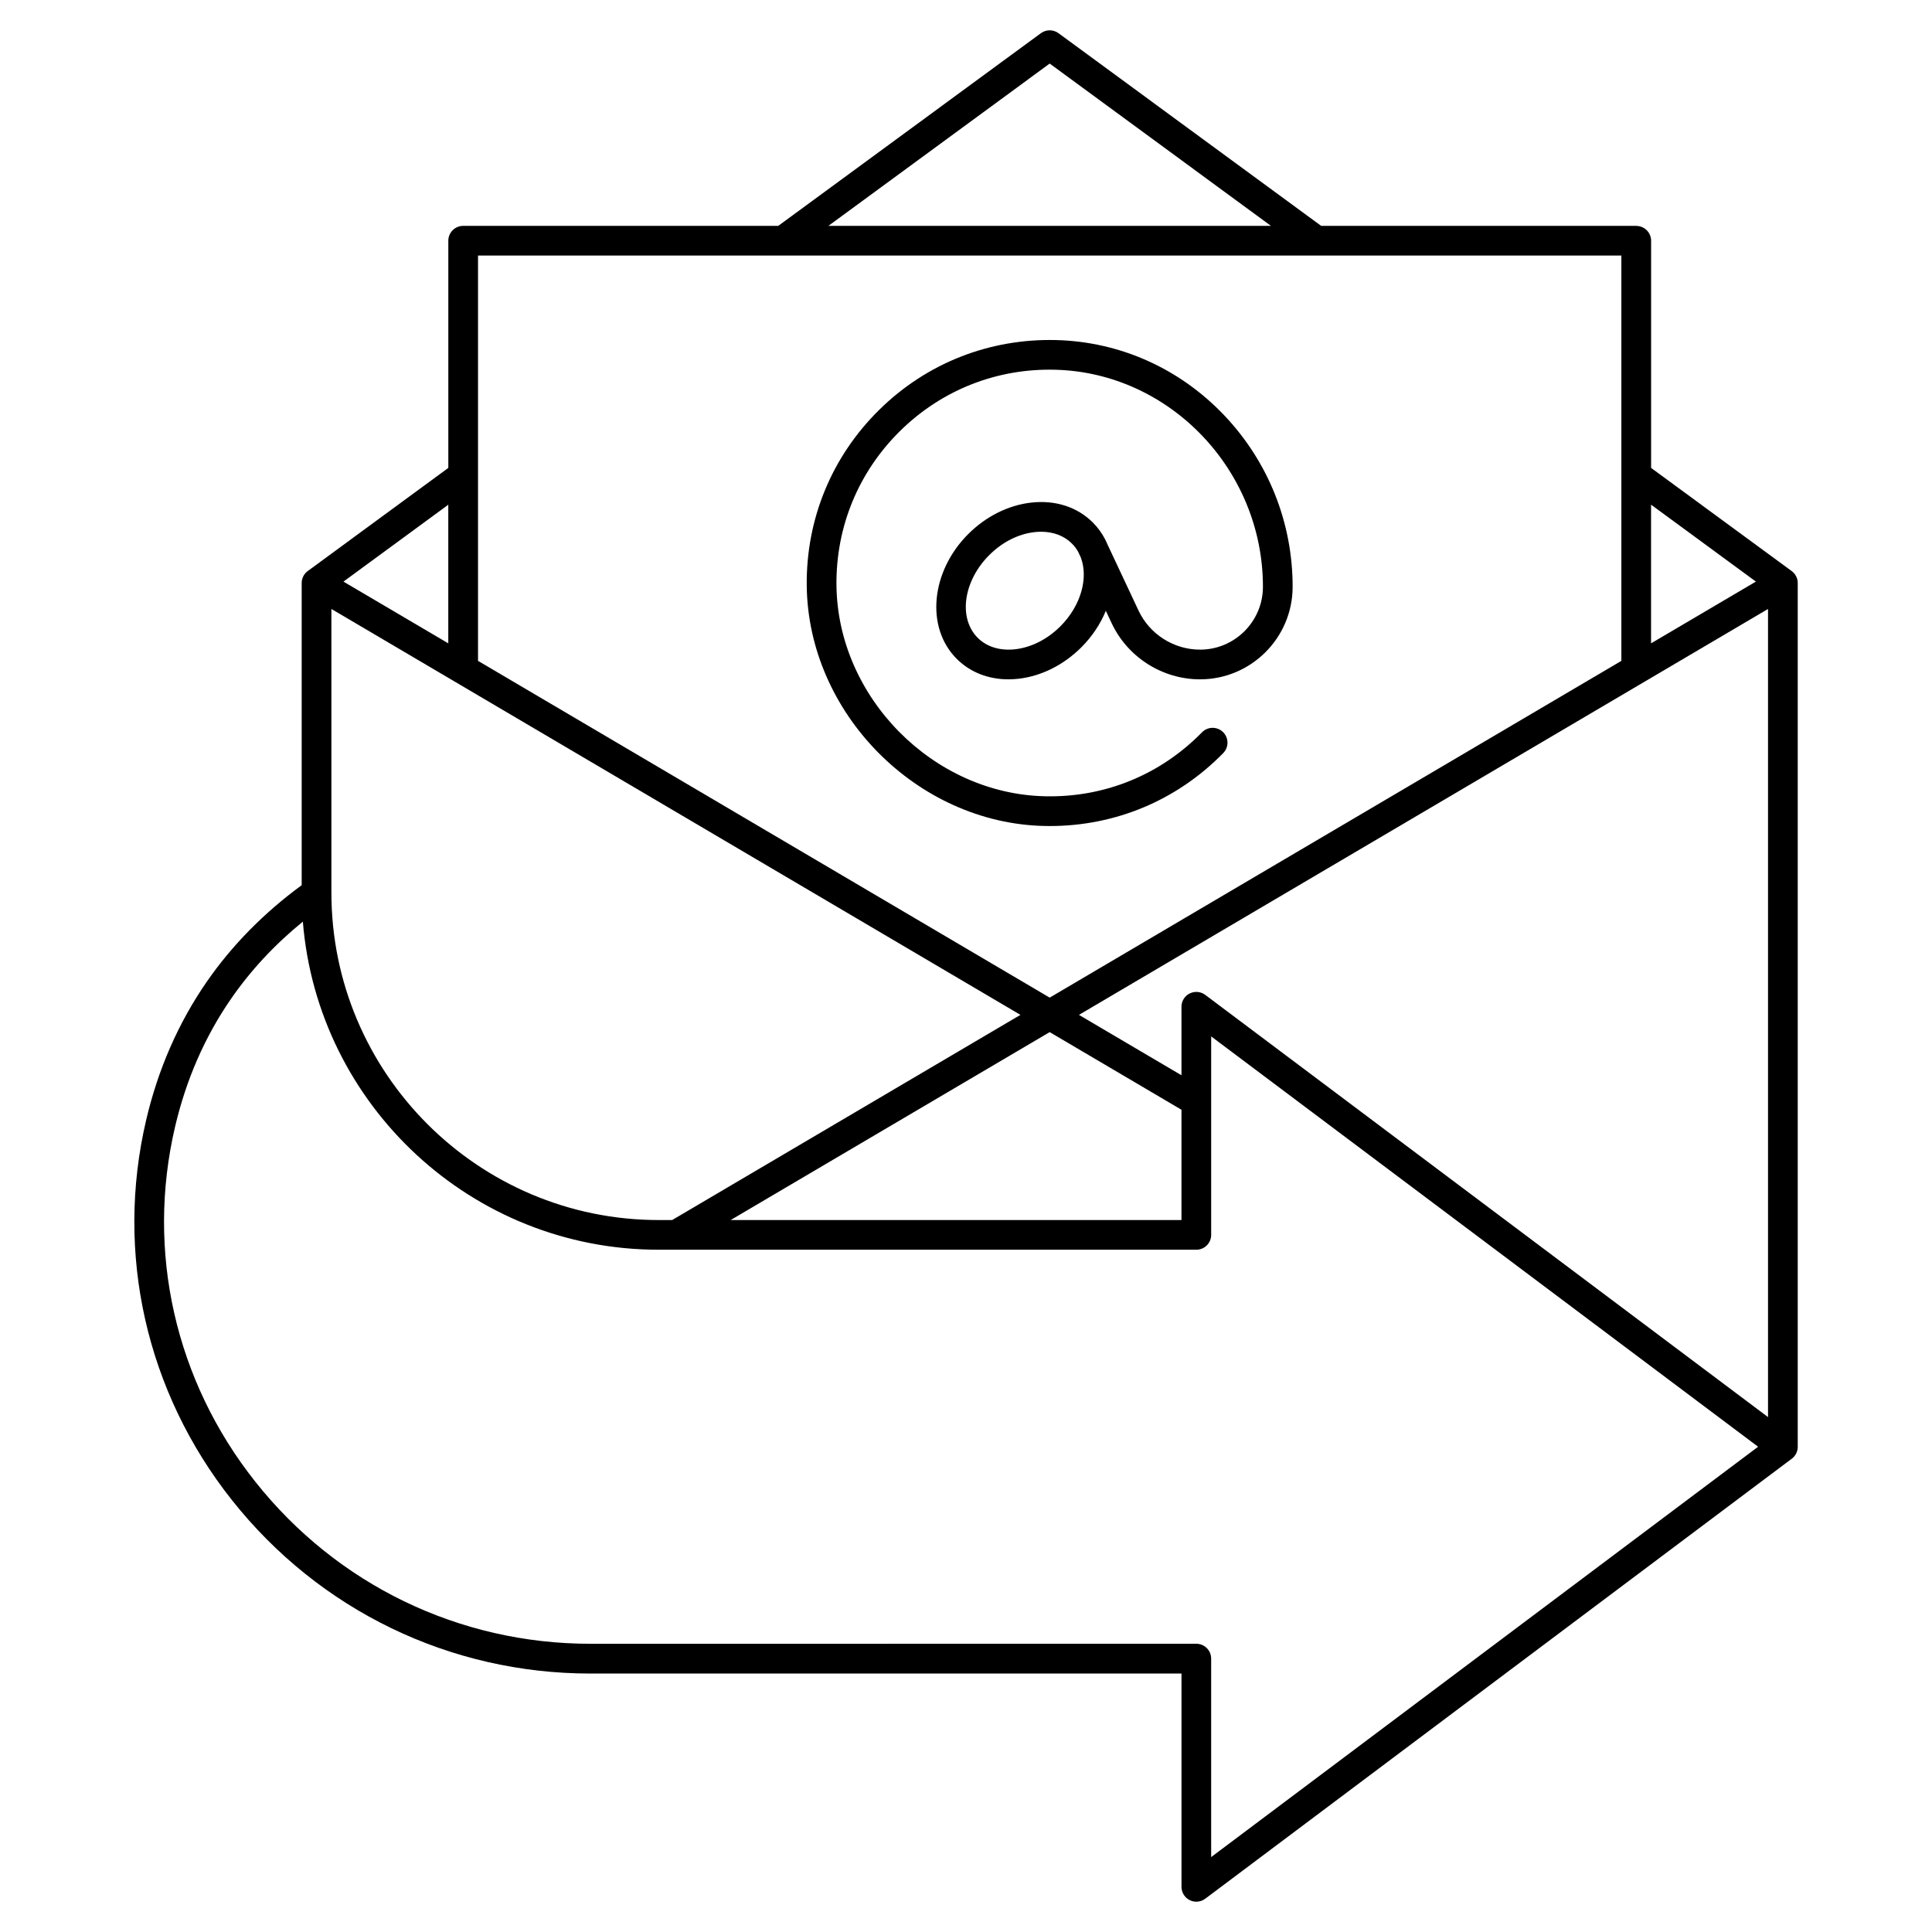<?xml version="1.0" encoding="UTF-8"?>
<!-- Uploaded to: ICON Repo, www.svgrepo.com, Generator: ICON Repo Mixer Tools -->
<svg fill="#000000" width="800px" height="800px" version="1.1" viewBox="144 144 512 512" xmlns="http://www.w3.org/2000/svg">
 <g>
  <path d="m577.62 203.86h-83.496l-69.613-51.066c-1.387-1.016-3.269-1.016-4.656 0l-69.613 51.066h-83.496c-2.172 0-3.938 1.762-3.938 3.938v60.203l-37.25 27.328c-1.012 0.742-1.609 1.918-1.609 3.176v80.078c-10.016 7.344-18.504 15.957-25.207 25.664-7.481 10.828-12.867 23.137-16.012 36.586-8.273 35.352 0.023 72.07 22.758 100.74 23.152 29.191 57.766 45.934 94.969 45.934h156.65v56.527c0 1.492 0.844 2.856 2.176 3.519 0.555 0.277 1.16 0.414 1.758 0.414 0.836 0 1.668-0.266 2.363-0.789l155.44-116.61c0.992-0.742 1.574-1.91 1.574-3.148v-228.91c0-1.254-0.598-2.434-1.609-3.176l-37.25-27.328v-60.203c0-2.172-1.762-3.934-3.934-3.934zm-345.8 101.52 182.61 107.57-92.301 54.375h-3.57c-47.828 0-86.734-38.922-86.734-86.766zm190.36 112.14 34.922 20.574v29.23h-119.47zm37.098-10.246c-1.332 0.668-2.176 2.031-2.176 3.519v18.164l-27.168-16.004 182.61-107.57v214.16l-149.14-111.89c-1.195-0.898-2.793-1.035-4.125-0.371zm-37.098-246.43 58.633 43.012h-117.27zm151.5 50.883v107.41l-151.5 89.246-151.5-89.246v-107.41zm-310.88 102.77-27.781-16.363 27.781-20.379zm202.17 321.65v-52.594c0-2.172-1.762-3.938-3.938-3.938l-160.58 0.004c-34.785 0-67.148-15.656-88.797-42.953-21.234-26.773-28.984-61.059-21.262-94.055 2.922-12.484 7.906-23.891 14.824-33.902 5.219-7.555 11.605-14.414 19.043-20.465 3.922 48.605 44.715 86.949 94.297 86.949h142.48c2.172 0 3.938-1.762 3.938-3.938v-52.594l144.94 108.74zm144.36-338.02-27.781 16.363v-36.742z"/>
  <path d="m420.82 362.89c0.465 0.012 0.926 0.016 1.391 0.016 17.445 0 33.723-6.832 45.961-19.332 1.52-1.555 1.496-4.043-0.059-5.566-1.551-1.52-4.043-1.496-5.566 0.059-11.031 11.262-25.75 17.305-41.566 16.953-29.676-0.613-55.004-26.227-55.309-55.926-0.16-15.512 5.84-30.039 16.891-40.91 11.043-10.863 25.648-16.625 41.18-16.195 30.301 0.816 54.949 26.613 54.949 57.504 0 9.191-7.473 16.668-16.664 16.668-6.953 0-13.355-4.066-16.309-10.363l-8.238-17.543c-0.215-0.516-0.449-1.02-0.711-1.512l-0.008-0.02c-0.008-0.016-0.02-0.031-0.027-0.047-0.816-1.52-1.848-2.934-3.106-4.191-4.125-4.125-9.922-6.004-16.324-5.293-6.074 0.676-12.012 3.641-16.719 8.348-9.949 9.957-11.32 24.781-3.055 33.051 3.555 3.555 8.348 5.441 13.703 5.441 0.859 0 1.738-0.051 2.625-0.148 6.074-0.676 12.012-3.641 16.719-8.348 2.898-2.902 5.066-6.215 6.481-9.66l1.535 3.266c4.246 9.043 13.445 14.891 23.434 14.891 13.527 0 24.535-11.008 24.535-24.539 0-16.996-6.441-33.137-18.141-45.441-11.785-12.398-27.578-19.477-44.473-19.93-17.676-0.457-34.328 6.078-46.91 18.453-12.59 12.383-19.426 28.934-19.246 46.602 0.359 33.84 29.215 63.016 63.027 63.715zm4.195-52.914c-3.449 3.449-7.719 5.613-12.023 6.09-3.977 0.438-7.488-0.637-9.887-3.039-5.199-5.203-3.832-15.035 3.055-21.922 3.449-3.449 7.719-5.613 12.023-6.09 0.586-0.062 1.156-0.098 1.719-0.098 3.266 0 6.121 1.086 8.168 3.133 0.641 0.641 1.18 1.352 1.621 2.117l0.711 1.516c2.082 5.402 0.117 12.785-5.387 18.293z"/>
 </g>
</svg>